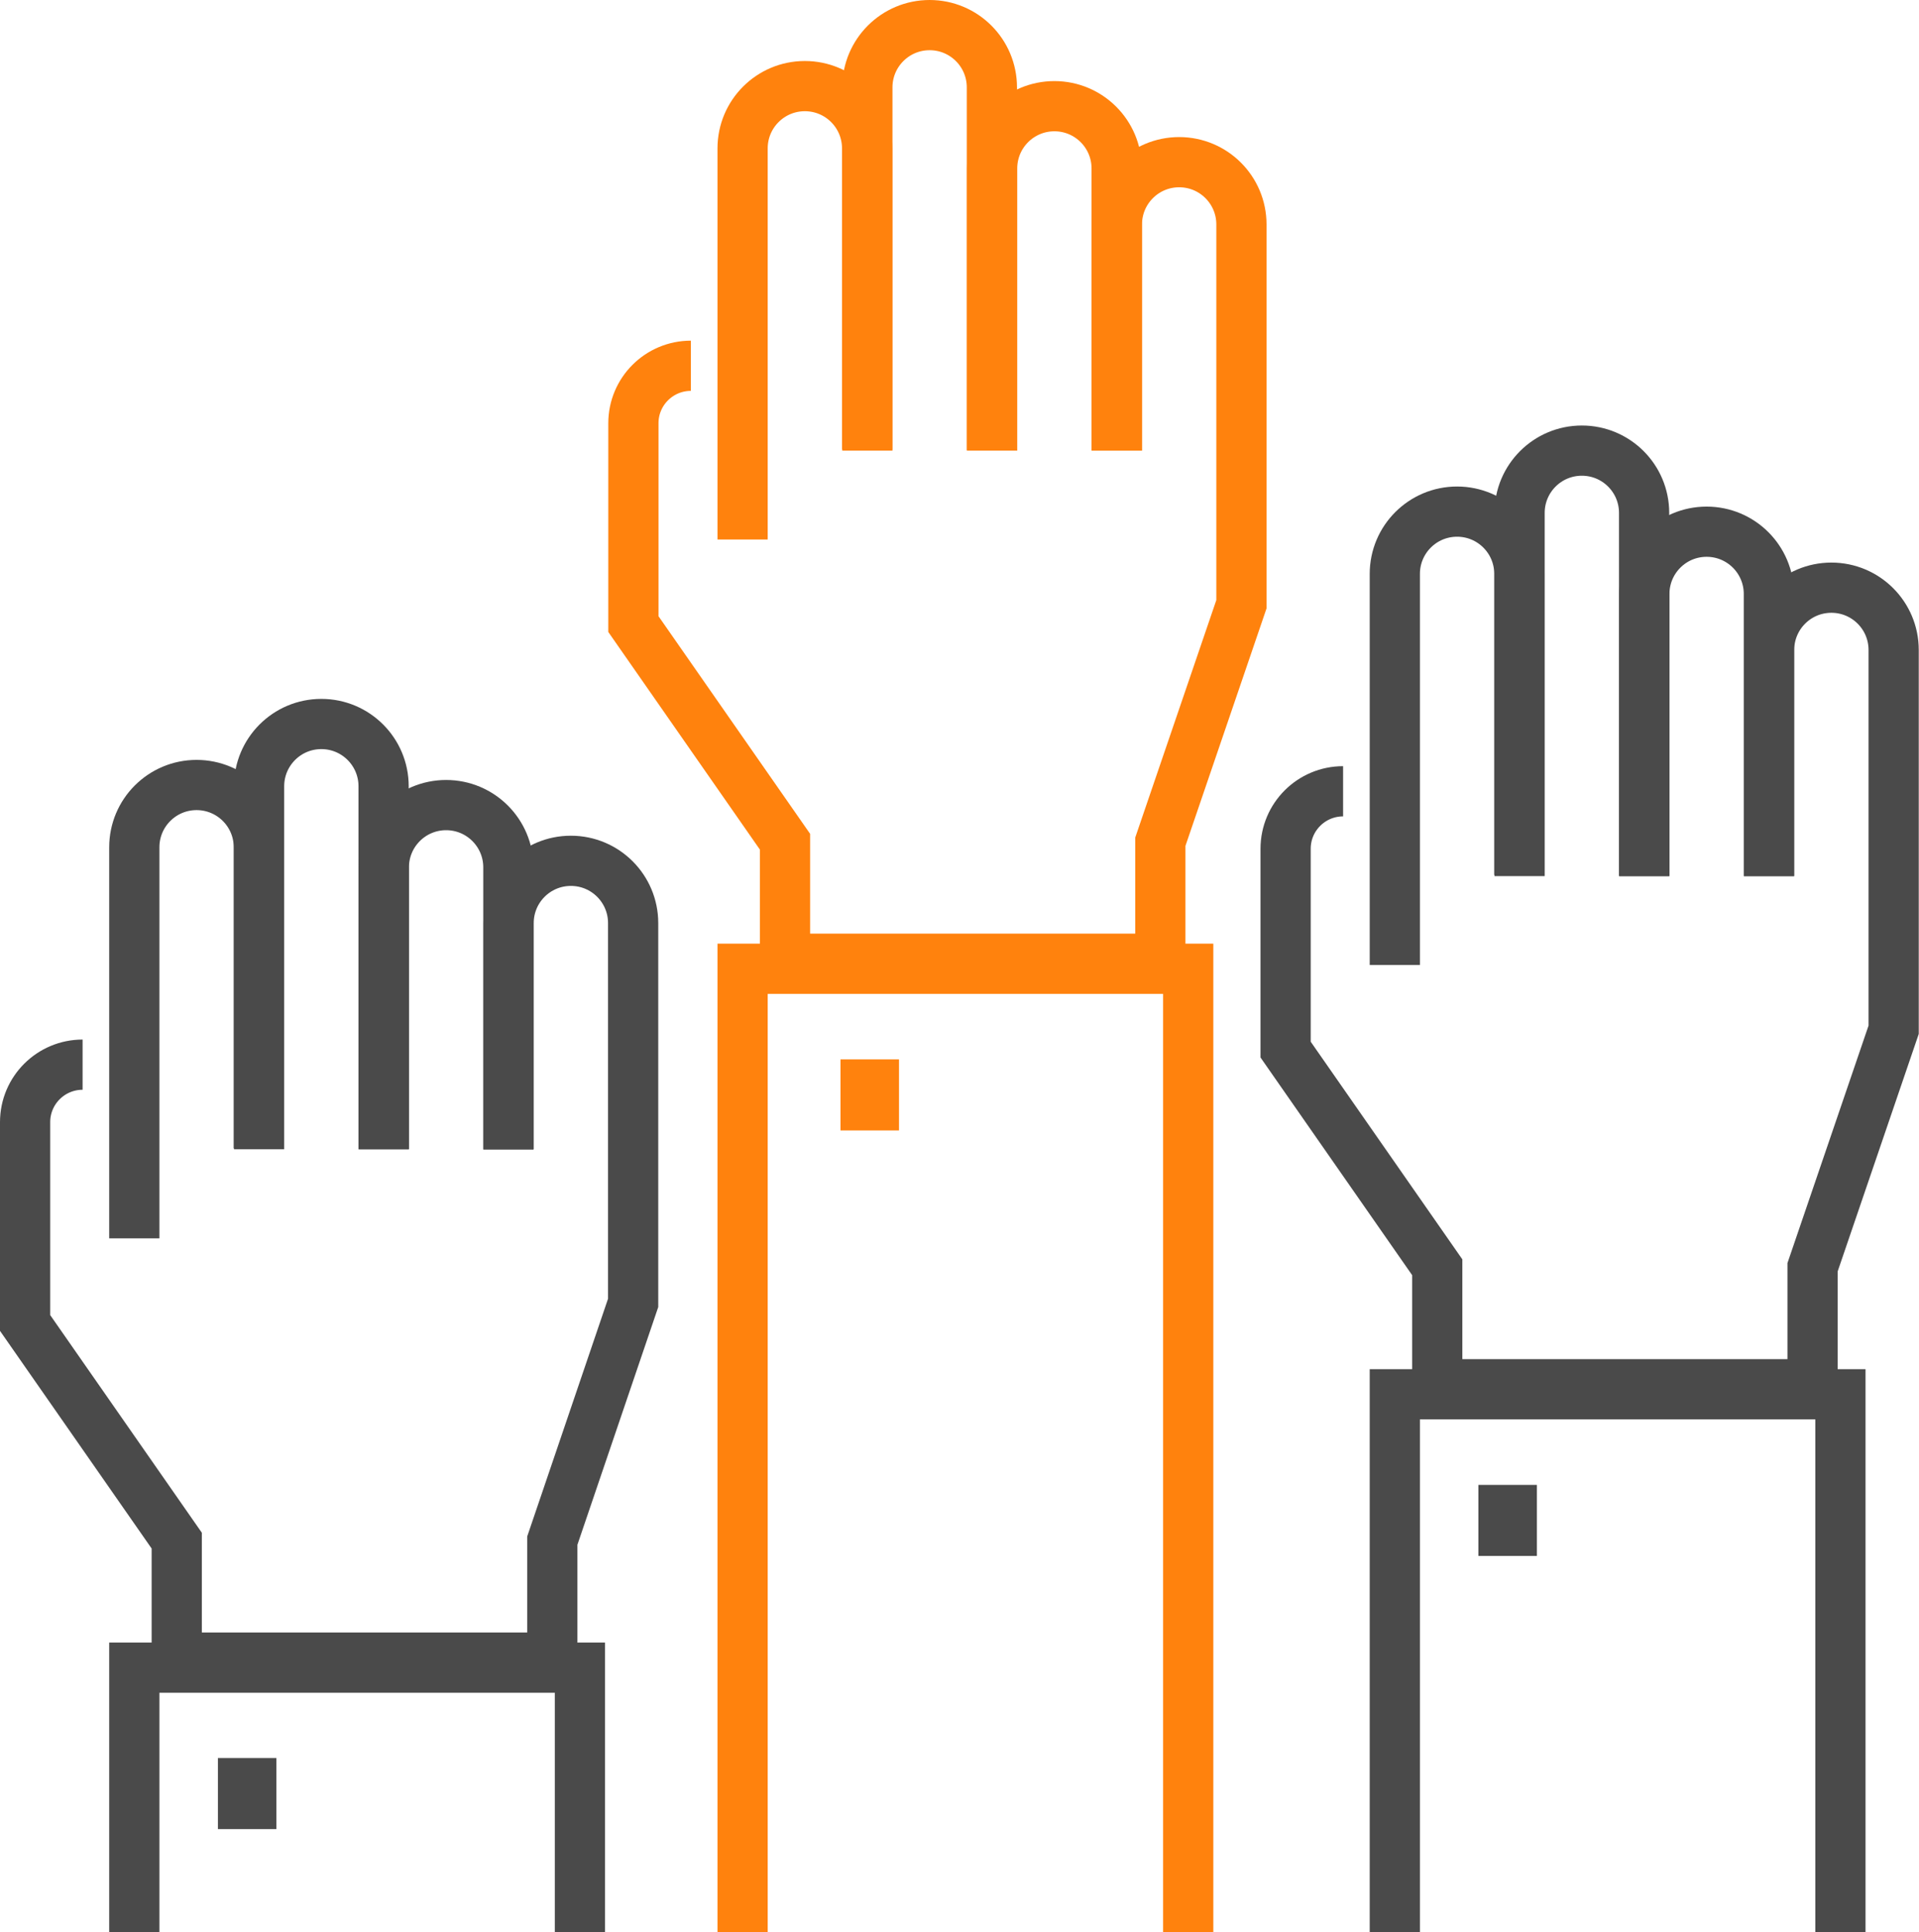 <?xml version="1.0" encoding="utf-8"?>
<!-- Generator: Adobe Illustrator 23.0.1, SVG Export Plug-In . SVG Version: 6.00 Build 0)  -->
<svg version="1.1" id="Layer_1" xmlns="http://www.w3.org/2000/svg" xmlns:xlink="http://www.w3.org/1999/xlink" x="0px" y="0px"
	 viewBox="0 0 76.44 76.97" style="enable-background:new 0 0 76.44 76.97;" xml:space="preserve">
<style type="text/css">
	.st0{fill:none;stroke:#FF820D;stroke-width:2;stroke-miterlimit:10;}
	.st1{fill:none;stroke:#4A4A4A;stroke-width:2;stroke-miterlimit:10;}
	.st2{fill:#FF820D;}
	.st3{fill:#4A4A4A;}
</style>
<path id="XMLID_243_" class="st0" d="M29.58,21.49V5.91c0-1.37,1.11-2.48,2.48-2.48h0c1.37,0,2.48,1.11,2.48,2.48V17.9"/>
<path id="XMLID_230_" class="st0" d="M34.55,17.95V3.48c0-1.37,1.11-2.48,2.48-2.48h0c1.37,0,2.48,1.11,2.48,2.48v14.46"/>
<path id="XMLID_249_" class="st0" d="M39.52,17.95V6.71c0-1.37,1.11-2.48,2.48-2.48h0c1.37,0,2.48,1.11,2.48,2.48v11.24"/>
<path id="XMLID_227_" class="st0" d="M44.49,17.95V8.94c0-1.37,1.11-2.48,2.48-2.48h0c1.37,0,2.48,1.11,2.48,2.48v15.13l-3.23,9.46
	v4.66H31.27v-4.66l-6.04-8.67v-8c0-1.27,1.03-2.29,2.29-2.29h0"/>
<polyline id="XMLID_263_" class="st0" points="29.58,76.97 29.58,38.59 47.33,38.59 47.33,76.97 "/>
<path id="XMLID_268_" class="st1" d="M55.56,38.44V22.86c0-1.37,1.11-2.48,2.48-2.48h0c1.37,0,2.48,1.11,2.48,2.48v11.99"/>
<path id="XMLID_267_" class="st1" d="M60.53,34.9V20.43c0-1.37,1.11-2.48,2.48-2.48h0c1.37,0,2.48,1.11,2.48,2.48V34.9"/>
<path id="XMLID_265_" class="st1" d="M65.5,34.9V23.66c0-1.37,1.11-2.48,2.48-2.48h0c1.37,0,2.48,1.11,2.48,2.48V34.9"/>
<path id="XMLID_264_" class="st1" d="M70.47,34.9v-9.01c0-1.37,1.11-2.48,2.48-2.48h0c1.37,0,2.48,1.11,2.48,2.48v15.13l-3.23,9.46
	v4.66H57.25v-4.66l-6.04-8.67v-8c0-1.27,1.03-2.29,2.29-2.29h0"/>
<polyline id="XMLID_262_" class="st1" points="55.56,76.97 55.56,55.54 73.31,55.54 73.31,76.97 "/>
<rect id="XMLID_255_" x="33.48" y="42.2" class="st2" width="2.33" height="2.83"/>
<rect id="XMLID_269_" x="58.89" y="59.15" class="st3" width="2.33" height="2.83"/>
<path id="XMLID_278_" class="st1" d="M5.35,49.33V33.75c0-1.37,1.11-2.48,2.48-2.48h0c1.37,0,2.48,1.11,2.48,2.48v11.99"/>
<path id="XMLID_277_" class="st1" d="M10.32,45.78V31.32c0-1.37,1.11-2.48,2.48-2.48h0c1.37,0,2.48,1.11,2.48,2.48v14.46"/>
<path id="XMLID_276_" class="st1" d="M15.29,45.78V34.55c0-1.37,1.11-2.48,2.48-2.48h0c1.37,0,2.48,1.11,2.48,2.48v11.24"/>
<path id="XMLID_275_" class="st1" d="M20.26,45.78v-9.01c0-1.37,1.11-2.48,2.48-2.48h0c1.37,0,2.48,1.11,2.48,2.48v15.13L22,61.37
	v4.66H7.04v-4.66L1,52.7v-8c0-1.27,1.03-2.29,2.29-2.29h0"/>
<polyline id="XMLID_274_" class="st1" points="5.35,76.97 5.35,66.43 23.1,66.43 23.1,76.97 "/>
<rect id="XMLID_273_" x="8.68" y="70.03" class="st3" width="2.33" height="2.83"/>
</svg>
